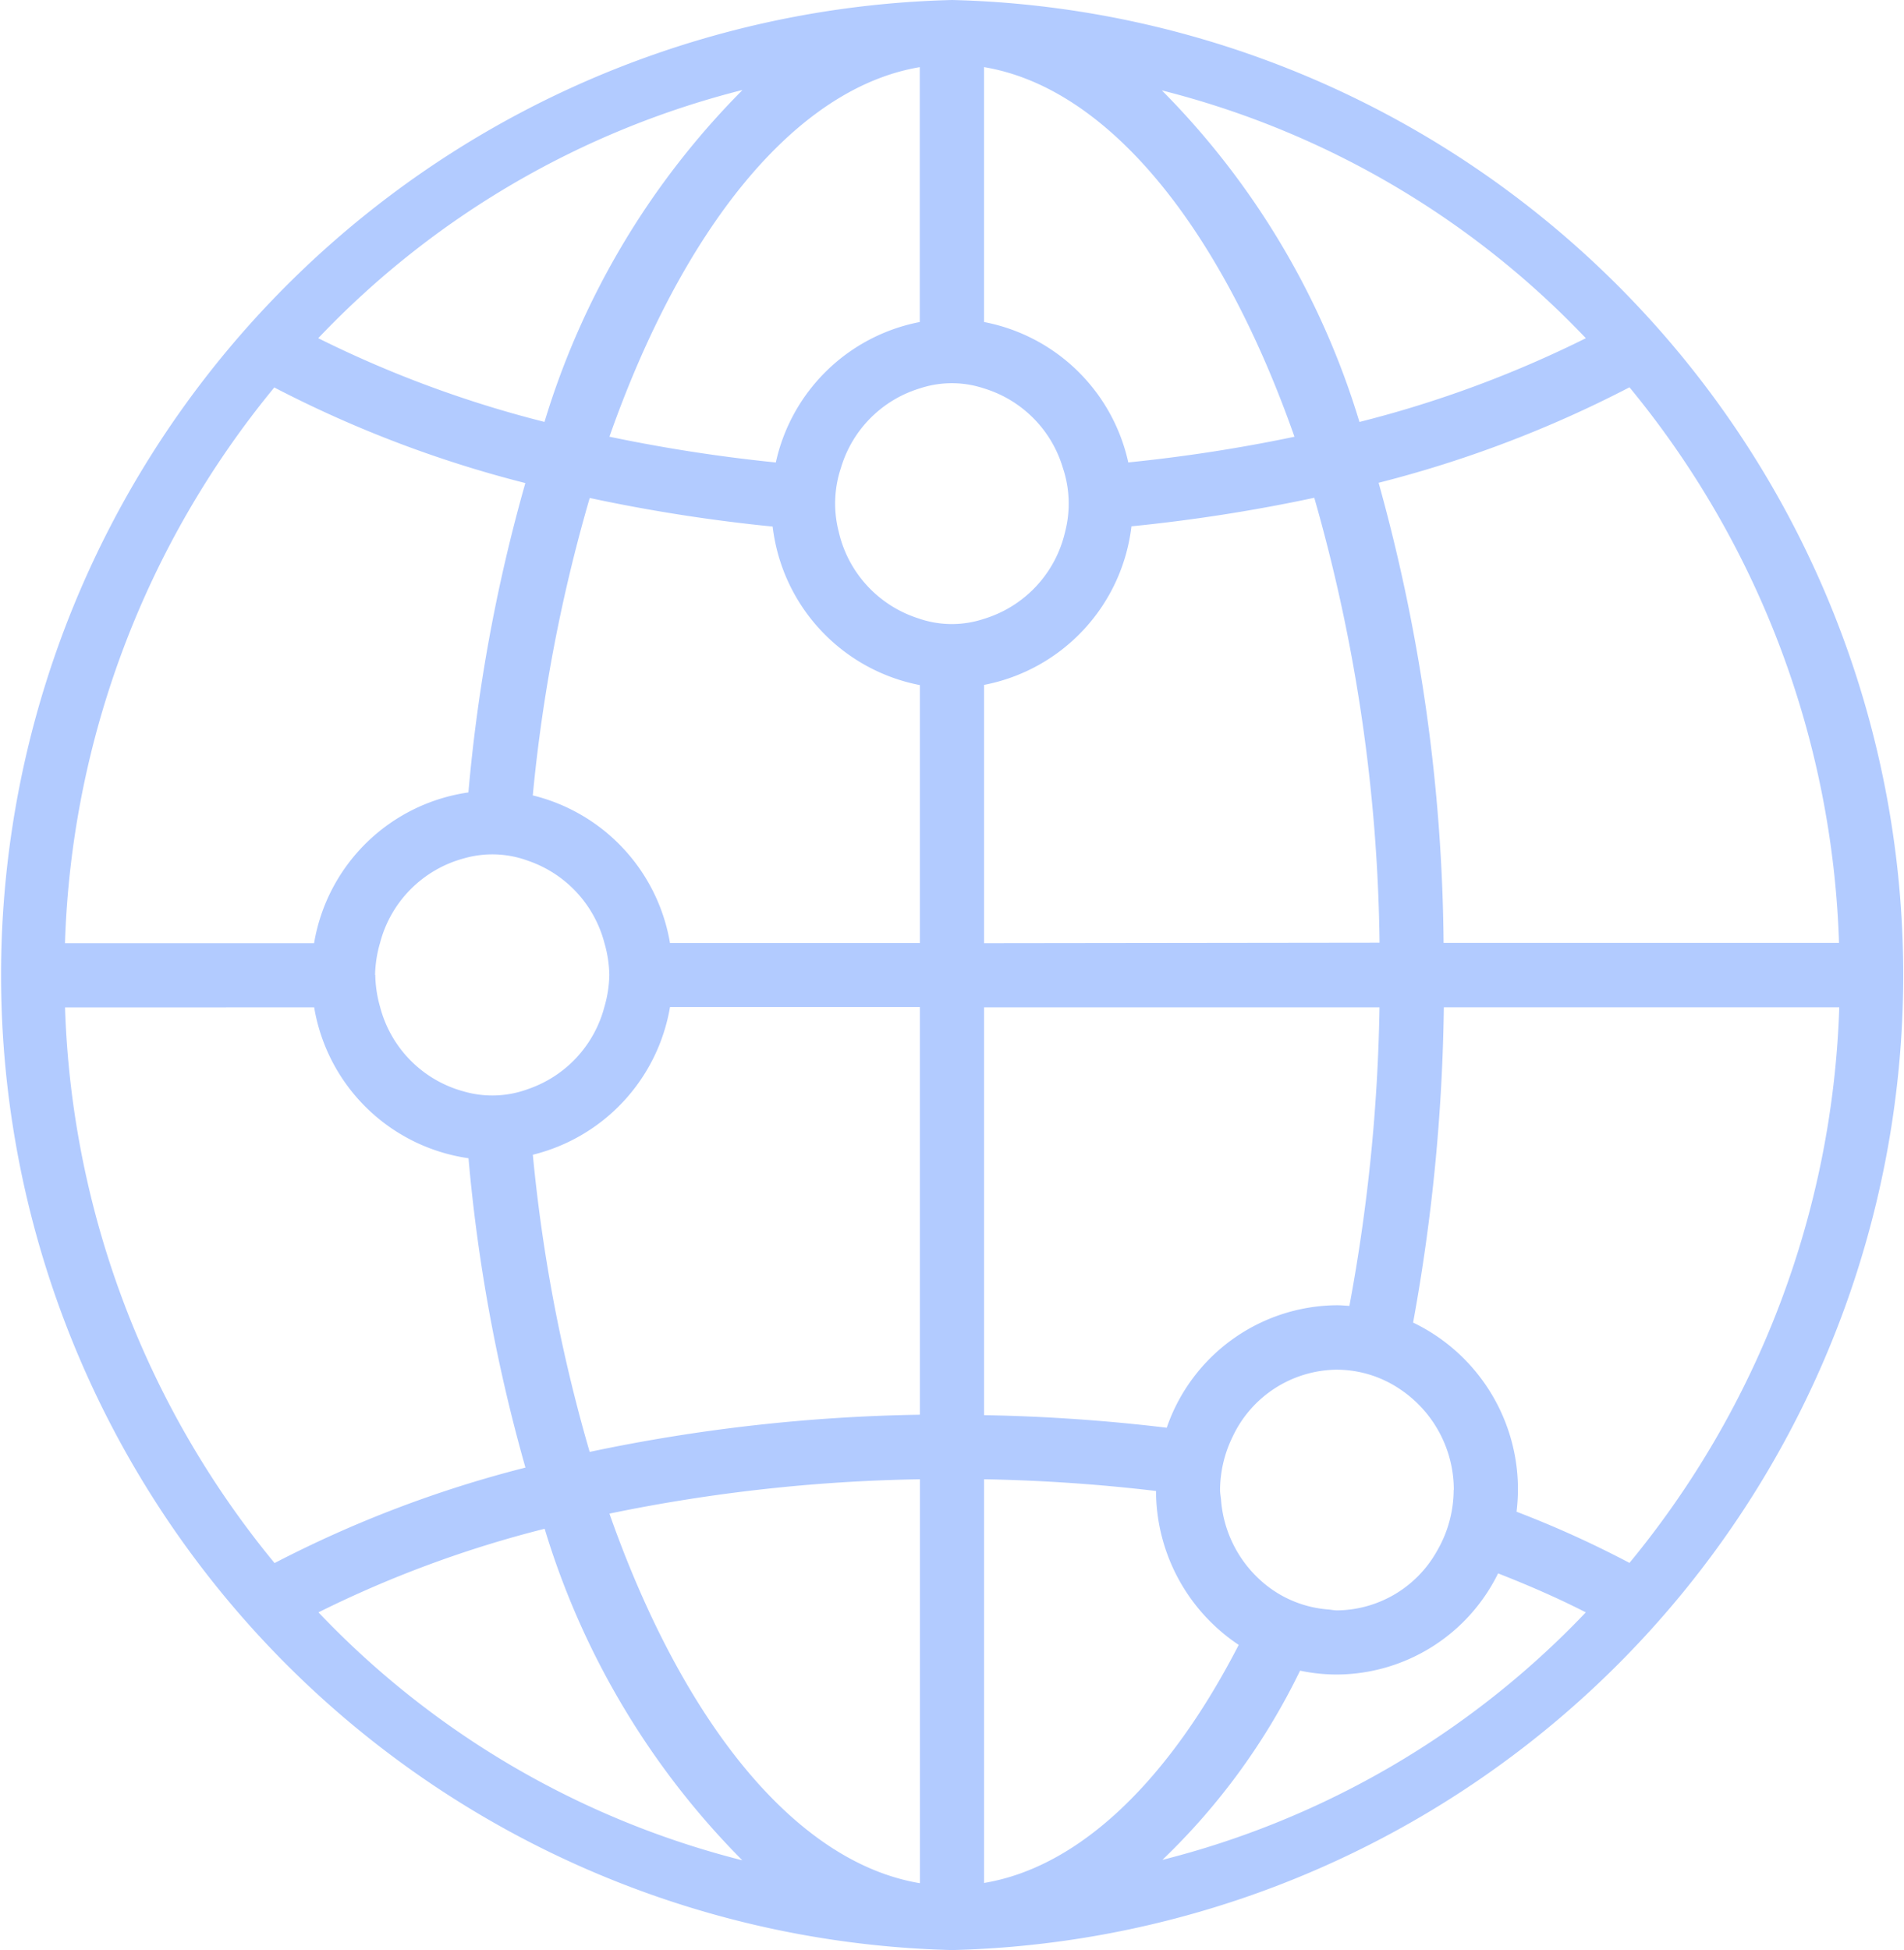 <svg xmlns="http://www.w3.org/2000/svg" width="38.356" height="39.278" viewBox="0 0 38.356 39.278">
  <g id="Group_231" data-name="Group 231" transform="translate(-996.158 -829.705)">
    <path id="Path_13093" data-name="Path 13093" d="M1050.022,897.152a7.155,7.155,0,0,1-1.487-.156,26.639,26.639,0,0,1-5.565,7.637,35.556,35.556,0,0,0,17.078-9.985c-1.113-.566-2.3-1.088-3.534-1.571A7.275,7.275,0,0,1,1050.022,897.152Z" transform="translate(-30.109 -39.279)" fill="none"/>
    <path id="Path_13094" data-name="Path 13094" d="M1015.029,861.616a67.035,67.035,0,0,1,2.295-12.462,46.962,46.962,0,0,1-10.108-3.848,37.052,37.052,0,0,0-8.442,22.384h10.037A7.363,7.363,0,0,1,1015.029,861.616Z" transform="translate(0 -10.909)" fill="none"/>
    <path id="Path_13095" data-name="Path 13095" d="M1020.714,890.669c2.928,8.331,7.454,14.046,12.509,14.889V889.286A67.043,67.043,0,0,0,1020.714,890.669Z" transform="translate(-14.67 -39.279)" fill="none"/>
    <path id="Path_13096" data-name="Path 13096" d="M1053.086,882.974a7.452,7.452,0,0,1,4.225,6.739,7.751,7.751,0,0,1-.056.88,41.63,41.63,0,0,1,4.559,2.066,37.058,37.058,0,0,0,8.441-22.385h-15.932A75.848,75.848,0,0,1,1053.086,882.974Z" transform="translate(-38.357 -28.368)" fill="none"/>
    <path id="Path_13097" data-name="Path 13097" d="M1033.223,842.678V832.409c-5.055.842-9.581,6.558-12.509,14.888a64.367,64.367,0,0,0,6.7,1.038A7.367,7.367,0,0,1,1033.223,842.678Z" transform="translate(-14.67)" fill="none"/>
    <path id="Path_13098" data-name="Path 13098" d="M1042.735,889.757a69.422,69.422,0,0,0-6.928-.471v16.272c3.9-.649,7.481-4.192,10.26-9.6A7.472,7.472,0,0,1,1042.735,889.757Z" transform="translate(-22.885 -39.279)" fill="none"/>
    <path id="Path_13099" data-name="Path 13099" d="M1015.029,876.351a7.366,7.366,0,0,1-6.218-6.077H998.774a37.055,37.055,0,0,0,8.441,22.385,47.029,47.029,0,0,1,10.109-3.846A67.211,67.211,0,0,1,1015.029,876.351Z" transform="translate(0 -28.368)" fill="none"/>
    <path id="Path_13100" data-name="Path 13100" d="M1041.618,848.334a64.233,64.233,0,0,0,6.7-1.036c-2.928-8.332-7.454-14.048-12.508-14.89v10.269A7.368,7.368,0,0,1,1041.618,848.334Z" transform="translate(-23.687)" fill="none"/>
    <path id="Path_13101" data-name="Path 13101" d="M1018.1,891.277a45.241,45.241,0,0,0-9.118,3.371,35.559,35.559,0,0,0,17.081,9.986C1022.82,901.677,1020.077,897.053,1018.1,891.277Z" transform="translate(-8.247 -39.279)" fill="none"/>
    <path id="Path_13102" data-name="Path 13102" d="M1050.931,846.69a45.236,45.236,0,0,0,9.118-3.371,35.564,35.564,0,0,0-17.078-9.985C1046.211,836.291,1048.953,840.915,1050.931,846.69Z" transform="translate(-30.11)" fill="none"/>
    <path id="Path_13103" data-name="Path 13103" d="M1023.154,867.69h10.069V857.3a7.383,7.383,0,0,1-5.932-6.387,66.853,66.853,0,0,1-7.372-1.151,64.694,64.694,0,0,0-2.292,11.978A7.388,7.388,0,0,1,1023.154,867.69Z" transform="translate(-13.474 -12.995)" fill="none"/>
    <path id="Path_13104" data-name="Path 13104" d="M1023.154,870.274a7.39,7.39,0,0,1-5.527,5.95,64.682,64.682,0,0,0,2.293,11.977,69.506,69.506,0,0,1,13.3-1.5V870.274Z" transform="translate(-13.474 -26.282)" fill="none"/>
    <path id="Path_13105" data-name="Path 13105" d="M1035.807,857.3V867.69h15.932a67.907,67.907,0,0,0-2.629-17.924,67.247,67.247,0,0,1-7.366,1.15A7.384,7.384,0,0,1,1035.807,857.3Z" transform="translate(-25.021 -12.996)" fill="none"/>
    <path id="Path_13106" data-name="Path 13106" d="M1026.061,833.333a35.55,35.55,0,0,0-17.08,9.985,45.267,45.267,0,0,0,9.117,3.372C1020.077,840.914,1022.819,836.29,1026.061,833.333Z" transform="translate(-8.248)" fill="none"/>
    <path id="Path_13107" data-name="Path 13107" d="M1035.807,886.7a72.1,72.1,0,0,1,7.36.507,7.307,7.307,0,0,1,6.855-4.934c.171,0,.338.015.506.026a71.511,71.511,0,0,0,1.211-12.027h-15.932Z" transform="translate(-25.021 -25.859)" fill="none"/>
    <path id="Path_13108" data-name="Path 13108" d="M1054.323,867.69h15.932a37.052,37.052,0,0,0-8.441-22.382,47,47,0,0,1-10.109,3.846A71.182,71.182,0,0,1,1054.323,867.69Z" transform="translate(-38.357 -10.91)" fill="none"/>
    <path id="Path_13109" data-name="Path 13109" d="M1015.339,829.705h0a19.645,19.645,0,0,0,0,39.278h0a19.645,19.645,0,0,0,0-39.278Zm9.9,18.992a35.589,35.589,0,0,0-1.309-9.268,23.5,23.5,0,0,0,5.054-1.923,18.525,18.525,0,0,1,4.221,11.191Zm-18.348,4.267a3.7,3.7,0,0,0,2.764-2.975h5.034V858.2a34.756,34.756,0,0,0-6.652.749A32.349,32.349,0,0,1,1006.892,852.964Zm1.146-13.229a33.43,33.43,0,0,0,3.686.576,3.692,3.692,0,0,0,2.966,3.193V848.7h-5.034a3.694,3.694,0,0,0-2.764-2.974A32.356,32.356,0,0,1,1008.038,839.735Zm10.85-.716a3.684,3.684,0,0,0-2.906-2.828v-5.134c2.527.421,4.79,3.279,6.254,7.445A32.118,32.118,0,0,1,1018.888,839.019Zm-4.2,3.15a2.391,2.391,0,0,1-1.632-1.75,2.268,2.268,0,0,1,.044-1.291,2.381,2.381,0,0,1,1.588-1.6,2.049,2.049,0,0,1,1.292,0,2.382,2.382,0,0,1,1.59,1.6,2.263,2.263,0,0,1,.045,1.291,2.392,2.392,0,0,1-1.635,1.751,2.044,2.044,0,0,1-1.292,0Zm0-11.112v5.134a3.684,3.684,0,0,0-2.9,2.829,32.193,32.193,0,0,1-3.352-.519C1009.9,834.336,1012.163,831.478,1014.69,831.057Zm-10.973,18.286a2.461,2.461,0,0,1,.1-.646,2.384,2.384,0,0,1,1.68-1.7,2.072,2.072,0,0,1,1.3.045,2.388,2.388,0,0,1,1.539,1.653,2.484,2.484,0,0,1,.1.646,2.458,2.458,0,0,1-.1.646,2.389,2.389,0,0,1-1.538,1.654,2.068,2.068,0,0,1-1.3.046,2.385,2.385,0,0,1-1.68-1.7A2.458,2.458,0,0,1,1003.718,849.343ZM1014.69,859.5v8.136c-2.528-.421-4.79-3.279-6.255-7.444A33.526,33.526,0,0,1,1014.69,859.5Zm1.292,8.136V859.5a34.711,34.711,0,0,1,3.464.236,3.736,3.736,0,0,0,1.666,3.1C1019.723,865.535,1017.931,867.307,1015.982,867.631Zm9.46-7.922a2.456,2.456,0,0,1-.34,1.238,2.331,2.331,0,0,1-2.012,1.189c-.058,0-.113-.013-.171-.018a2.287,2.287,0,0,1-1.246-.484,2.434,2.434,0,0,1-.917-1.721c-.005-.068-.02-.134-.02-.2a2.462,2.462,0,0,1,.249-1.066,2.344,2.344,0,0,1,2.089-1.359l.015,0a2.284,2.284,0,0,1,1.256.382,2.439,2.439,0,0,1,1.1,2.038Zm-2.1-3.706c-.084-.005-.167-.013-.253-.013a3.653,3.653,0,0,0-3.427,2.467,36.049,36.049,0,0,0-3.68-.253v-8.214h7.966A35.755,35.755,0,0,1,1023.343,856Zm-7.36-7.305V843.5a3.692,3.692,0,0,0,2.969-3.194,33.625,33.625,0,0,0,3.683-.575,33.953,33.953,0,0,1,1.315,8.962Zm12.121-12.185a22.619,22.619,0,0,1-4.559,1.686,16.069,16.069,0,0,0-3.98-6.678A17.782,17.782,0,0,1,1028.1,836.512Zm-16.994-4.993a16.063,16.063,0,0,0-3.982,6.678,22.636,22.636,0,0,1-4.558-1.686A17.775,17.775,0,0,1,1011.109,831.519Zm-9.422,5.986a23.479,23.479,0,0,0,5.054,1.924,33.516,33.516,0,0,0-1.147,6.231,3.682,3.682,0,0,0-3.109,3.037h-5.018A18.526,18.526,0,0,1,1001.687,837.505Zm.8,12.484a3.683,3.683,0,0,0,3.109,3.039,33.6,33.6,0,0,0,1.147,6.231,23.516,23.516,0,0,0-5.054,1.923,18.527,18.527,0,0,1-4.221-11.192Zm.084,12.187a22.627,22.627,0,0,1,4.559-1.685,16.069,16.069,0,0,0,3.982,6.678A17.78,17.78,0,0,1,1002.569,862.176Zm16.995,4.992a13.32,13.32,0,0,0,2.782-3.819,3.577,3.577,0,0,0,.743.078,3.638,3.638,0,0,0,3.246-2.037c.618.242,1.21.5,1.767.785A17.778,17.778,0,0,1,1019.564,867.169Zm9.422-5.987a20.825,20.825,0,0,0-2.279-1.033,3.876,3.876,0,0,0,.028-.44,3.726,3.726,0,0,0-2.112-3.37,37.923,37.923,0,0,0,.619-6.35h7.966A18.528,18.528,0,0,1,1028.986,861.182Z" fill="#b2cbff"/>
  </g>
</svg>
